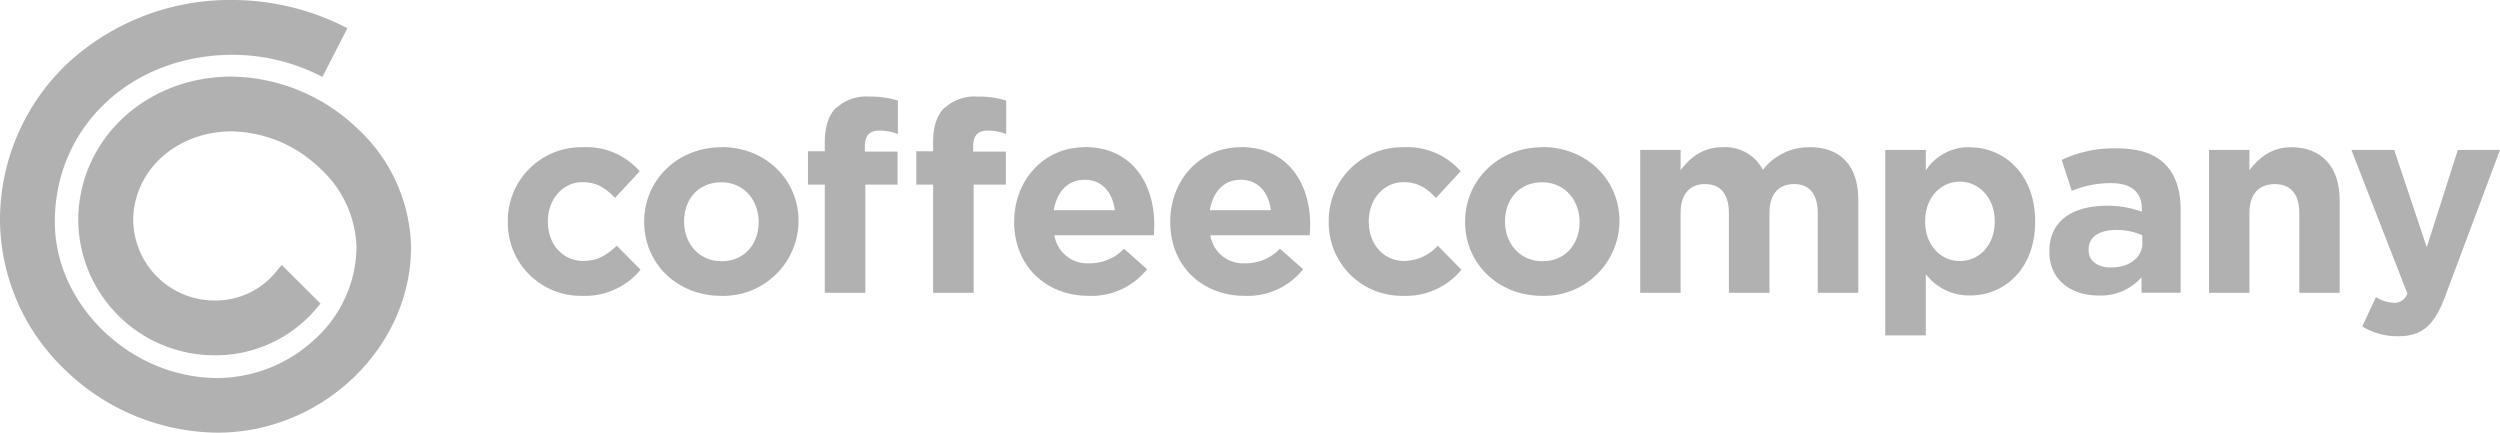 <svg id="CoffeeCompany_Logo-Magenta" xmlns="http://www.w3.org/2000/svg" width="400" height="69.227" viewBox="0 0 400 69.227"><path d="M37.04,12.256c-13.749,0-24.522,10.128-24.522,23.05A21.806,21.806,0,0,0,34.526,56.843a21.067,21.067,0,0,0,16.519-8,1.453,1.453,0,0,1,.257-.282h-.026l-6.182-6.153a9.712,9.712,0,0,0-.667.744,12.415,12.415,0,0,1-9.876,4.923A13.009,13.009,0,0,1,21.316,35.305c0-8.025,6.926-14.281,15.75-14.281a20.756,20.756,0,0,1,13.928,5.718A17.841,17.841,0,0,1,57.047,39.51a20.213,20.213,0,0,1-6.567,14.666,23.053,23.053,0,0,1-15.673,6.307c-13.877,0-26.036-11.666-26.036-24.973,0-15.255,12.261-26.742,28.5-26.742a31.093,31.093,0,0,1,14.313,3.538l4-7.794A40.113,40.113,0,0,0,37.271,0,38.275,38.275,0,0,0,10.876,10.076,34.5,34.5,0,0,0,0,35.485,33.387,33.387,0,0,0,10.414,59.176,35.466,35.466,0,0,0,34.783,69.226c16.8,0,30.986-13.615,30.986-29.716a26.592,26.592,0,0,0-8.824-19.178A29.65,29.65,0,0,0,37.04,12.256Z" transform="translate(0 0)" fill="#b1b1b1"/><path d="M43.9,27.4c-3.54,0-5.8-2.77-5.8-6.31v-.077c0-3.412,2.309-6.233,5.541-6.233,2.334,0,3.694.975,5.207,2.514l3.95-4.258A11.327,11.327,0,0,0,43.669,9.19a11.751,11.751,0,0,0-11.979,11.9v.077a11.679,11.679,0,0,0,11.9,11.8,11.469,11.469,0,0,0,9.337-4.181l-3.8-3.848c-1.59,1.488-3.078,2.437-5.233,2.437Z" transform="translate(49.559 14.367)" fill="#b1b1b1"/><path d="M52.589,9.206c-7.131,0-12.389,5.335-12.389,11.9v.077c0,6.618,5.284,11.8,12.312,11.8A12.041,12.041,0,0,0,64.9,21.082v-.077c0-6.618-5.284-11.825-12.312-11.825Zm5.925,12c0,3.412-2.206,6.233-5.925,6.233s-6-2.95-6-6.31v-.077c0-3.412,2.206-6.233,5.925-6.233s6,2.95,6,6.31v.077Z" transform="translate(62.867 14.351)" fill="#b1b1b1"/><path d="M54.935,7.8c-1.231,1.231-1.821,3.078-1.821,5.541v1.436H50.42v5.335h2.693V37.427H59.6V20.112h5.156V14.828H59.526v-.9c0-1.667.77-2.462,2.334-2.462a7.947,7.947,0,0,1,2.95.564V6.671a14.362,14.362,0,0,0-4.592-.641,7,7,0,0,0-5.233,1.8Z" transform="translate(78.852 9.425)" fill="#b1b1b1"/><path d="M61.695,7.8c-1.231,1.231-1.821,3.078-1.821,5.541v1.436H57.18v5.335h2.693V37.427h6.49V20.112h5.156V14.828H66.286v-.9c0-1.667.77-2.462,2.334-2.462a7.947,7.947,0,0,1,2.95.564V6.671a14.362,14.362,0,0,0-4.592-.641,7,7,0,0,0-5.233,1.8Z" transform="translate(89.424 9.425)" fill="#b1b1b1"/><path d="M74.576,9.206c-6.644,0-11.286,5.387-11.286,11.9v.077c0,7,5.079,11.8,11.928,11.8a11.359,11.359,0,0,0,9.337-4.258l-3.694-3.283a7.493,7.493,0,0,1-5.541,2.334,5.312,5.312,0,0,1-5.592-4.489h15.9q.077-.962.077-1.693c0-6.49-3.489-12.415-11.132-12.415ZM69.626,19.286c.513-2.95,2.206-4.874,4.951-4.874s4.438,1.975,4.822,4.874H69.651Z" transform="translate(98.977 14.351)" fill="#b1b1b1"/><path d="M84.316,9.206c-6.644,0-11.286,5.387-11.286,11.9v.077c0,7,5.079,11.8,11.928,11.8a11.359,11.359,0,0,0,9.337-4.258l-3.719-3.283a7.493,7.493,0,0,1-5.541,2.334,5.312,5.312,0,0,1-5.592-4.489h15.9q.077-.962.077-1.693c0-6.49-3.489-12.415-11.132-12.415ZM79.366,19.286c.513-2.95,2.206-4.874,4.951-4.874s4.438,1.975,4.822,4.874Z" transform="translate(114.209 14.351)" fill="#b1b1b1"/><path d="M95.13,27.4c-3.54,0-5.8-2.77-5.8-6.31v-.077c0-3.412,2.309-6.233,5.541-6.233,2.36,0,3.719.975,5.207,2.514l3.95-4.258A11.327,11.327,0,0,0,94.9,9.19a11.751,11.751,0,0,0-11.979,11.9v.077a11.679,11.679,0,0,0,11.9,11.8,11.505,11.505,0,0,0,9.337-4.181l-3.8-3.848a7.206,7.206,0,0,1-5.233,2.437Z" transform="translate(129.676 14.367)" fill="#b1b1b1"/><path d="M103.819,9.206c-7.131,0-12.389,5.335-12.389,11.9v.077c0,6.618,5.284,11.8,12.312,11.8a12.041,12.041,0,0,0,12.389-11.9v-.077c0-6.618-5.284-11.825-12.312-11.825Zm5.925,12c0,3.412-2.206,6.233-5.925,6.233s-6-2.95-6-6.31v-.077c0-3.412,2.206-6.233,5.925-6.233s6,2.95,6,6.31Z" transform="translate(142.984 14.351)" fill="#b1b1b1"/><path d="M129.5,9.19a9.352,9.352,0,0,0-7.516,3.617,6.748,6.748,0,0,0-6.438-3.617c-3.283,0-5.233,1.744-6.721,3.668V9.626H102.36V32.481h6.464V19.732c0-3.078,1.488-4.643,3.925-4.643s3.8,1.565,3.8,4.643V32.481h6.49V19.732c0-3.078,1.488-4.643,3.925-4.643s3.8,1.565,3.8,4.643V32.481h6.49V17.6c0-5.489-2.9-8.413-7.721-8.413Z" transform="translate(160.074 14.367)" fill="#b1b1b1"/><path d="M131.245,9.19a8.189,8.189,0,0,0-7.105,3.719V9.626h-6.49V39.3h6.49v-9.8a8.738,8.738,0,0,0,7.105,3.412c5.412,0,10.389-4.181,10.389-11.8v-.077c0-7.644-5.079-11.825-10.389-11.825Zm3.925,11.9c0,3.848-2.565,6.31-5.592,6.31s-5.541-2.514-5.541-6.31v-.077c0-3.8,2.514-6.31,5.541-6.31s5.592,2.514,5.592,6.31v.077Z" transform="translate(183.989 14.364)" fill="#b1b1b1"/><path d="M138.75,9.26a19.577,19.577,0,0,0-8.875,1.847l1.616,4.951a16.186,16.186,0,0,1,6.31-1.231c3.232,0,4.9,1.436,4.9,4.181v.385a15.982,15.982,0,0,0-5.592-.949c-5.412,0-9.209,2.334-9.209,7.285V25.8c0,4.566,3.54,7,7.849,7a8.688,8.688,0,0,0,6.9-2.9v2.462h6.259V19.11c0-3.078-.77-5.592-2.462-7.285-1.667-1.667-4.13-2.565-7.721-2.565ZM142.8,24.317c0,2.386-2,4-5.079,4-2.078,0-3.54-1.026-3.54-2.77v-.077c0-2.052,1.693-3.155,4.463-3.155a10.208,10.208,0,0,1,4.13.846v1.154h0Z" transform="translate(199.996 14.477)" fill="#b1b1b1"/><path d="M151.019,9.19c-3.232,0-5.207,1.744-6.695,3.668V9.626H137.86V32.481h6.464V19.732c0-3.078,1.539-4.643,4.053-4.643s3.925,1.565,3.925,4.643V32.481h6.464V17.68c0-5.284-2.822-8.49-7.747-8.49Z" transform="translate(215.584 14.367)" fill="#b1b1b1"/><path d="M163.772,9.36,158.8,24.93,153.589,9.36H146.74l8.952,22.958a2.13,2.13,0,0,1-2.257,1.488,5.875,5.875,0,0,1-2.77-.9l-2.18,4.694a10.65,10.65,0,0,0,5.746,1.565c3.822,0,5.8-1.744,7.516-6.387L170.518,9.36H163.8Z" transform="translate(229.482 14.63)" fill="#b1b1b1"/></svg>
